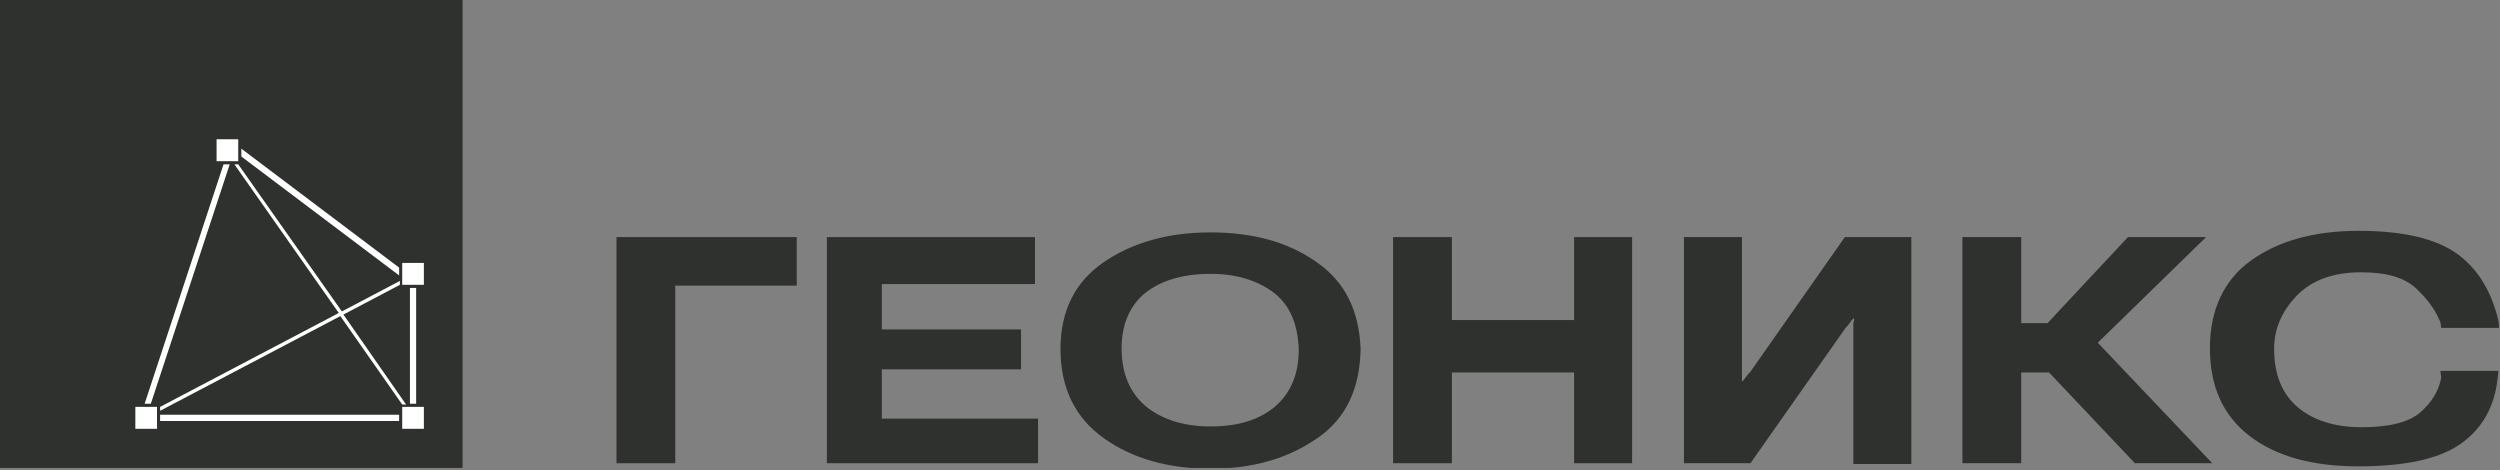 <?xml version="1.0" encoding="UTF-8"?> <svg xmlns="http://www.w3.org/2000/svg" width="186" height="35" viewBox="0 0 186 35" fill="none"><rect x="0" y="0" width="186" height="35" fill="#808080" stroke="none"/><g clip-path="url(#clip0_199_503)"><path d="M34.415 0H0V34.813H34.415V0Z" fill="#2F312E"></path><path fill-rule="evenodd" clip-rule="evenodd" d="M17.724 12.225L25.436 23.17L29.752 20.899V21.19L25.551 23.403L30.213 30.097H29.925L25.321 23.519L11.912 30.563V30.272L25.206 23.286L17.437 12.225H17.724ZM29.925 31.902H31.536V30.272H29.925V31.902ZM29.925 21.19H31.536V19.56H29.925V21.19ZM16.113 10.362H17.724V11.992H16.113V10.362ZM10.07 30.272H11.682V31.902H10.07V30.272ZM29.695 20.492V19.91L17.955 11.061V11.643L29.695 20.492ZM30.961 30.039H30.5V21.423H30.961V30.039ZM29.695 31.32H11.912V30.854H29.695V31.32ZM10.761 30.039H11.221L17.091 12.225H16.631L10.761 30.039Z" fill="white"></path><path d="M45.867 34.464H50.241V21.249H59.276V17.64H45.867V34.464Z" fill="#2F312E"></path><path d="M65.606 27.478H75.965V24.509H65.606V21.133H77V17.64H61.52V34.464H77.231V31.146H65.606V27.478Z" fill="#2F312E"></path><path d="M97.949 19.502C95.82 17.989 93.173 17.29 90.065 17.29C86.9 17.29 84.252 18.047 82.123 19.502C79.994 20.958 78.9 23.112 78.9 25.964C78.9 28.875 79.994 31.087 82.123 32.601C84.252 34.114 86.9 34.871 90.065 34.871C93.23 34.871 95.82 34.114 98.007 32.601C100.136 31.145 101.172 28.933 101.23 25.964C101.114 23.112 100.079 20.958 97.949 19.502ZM96.626 26.022C96.626 27.885 95.993 29.282 94.842 30.272C93.633 31.262 92.079 31.727 90.065 31.727C88.051 31.727 86.439 31.203 85.231 30.214C84.08 29.224 83.447 27.827 83.447 25.906V25.964V25.848V25.906C83.447 24.101 84.08 22.704 85.231 21.773C86.439 20.841 88.051 20.375 90.065 20.375C92.079 20.375 93.633 20.899 94.842 21.831C95.993 22.762 96.568 24.16 96.626 26.022C96.626 25.964 96.626 25.906 96.626 25.906V26.022Z" fill="#2F312E"></path><path d="M117.113 23.811H108.02V17.64H103.646V34.464H108.02V27.711H117.113V34.464H121.429V17.64H117.113V23.811Z" fill="#2F312E"></path><path d="M130.234 27.653C130.062 27.827 129.947 28.002 129.889 28.06C129.832 28.118 129.774 28.235 129.659 28.351H129.601C129.601 28.177 129.601 28.06 129.601 27.944C129.601 27.827 129.601 27.711 129.601 27.536V17.64H125.285V34.464H130.234L137.313 24.393C137.486 24.218 137.601 24.043 137.658 23.985C137.716 23.869 137.831 23.752 137.888 23.694H137.946C137.946 23.811 137.946 23.927 137.888 23.985C137.888 24.043 137.888 24.218 137.888 24.509V34.522H142.205V17.64H137.255L130.234 27.653Z" fill="#2F312E"></path><path d="M164.132 17.64H158.32L152.334 24.043H150.378V17.64H146.004V34.464H150.378V27.711H152.449L158.837 34.464H164.592L156.075 25.499L164.132 17.64Z" fill="#2F312E"></path><path d="M181.625 28.117C181.453 29.049 180.935 29.922 180.071 30.679C179.208 31.436 177.712 31.785 175.698 31.785C173.683 31.785 172.072 31.261 170.921 30.271C169.77 29.282 169.195 27.826 169.195 25.963C169.195 25.963 169.195 25.963 169.195 26.022V25.905V25.963C169.195 24.45 169.77 23.169 170.864 22.005C172.014 20.84 173.568 20.258 175.698 20.258C177.597 20.258 178.92 20.666 179.784 21.481C180.647 22.296 181.222 23.111 181.568 23.984L181.625 24.392H185.941L185.884 23.868C185.366 21.655 184.33 19.967 182.776 18.861C181.222 17.755 178.805 17.173 175.467 17.173C172.187 17.173 169.482 17.93 167.468 19.385C165.454 20.84 164.418 23.053 164.418 25.905C164.418 28.758 165.396 30.912 167.353 32.425C169.31 33.939 172.014 34.696 175.467 34.696C178.863 34.696 181.395 34.172 183.006 33.066C184.618 31.96 185.596 30.329 185.826 28.117L185.884 27.593H181.568L181.625 28.117Z" fill="#2F312E"></path></g><defs><clipPath id="clip0_199_503"><rect width="186" height="34.813" fill="white"></rect></clipPath></defs></svg> 
